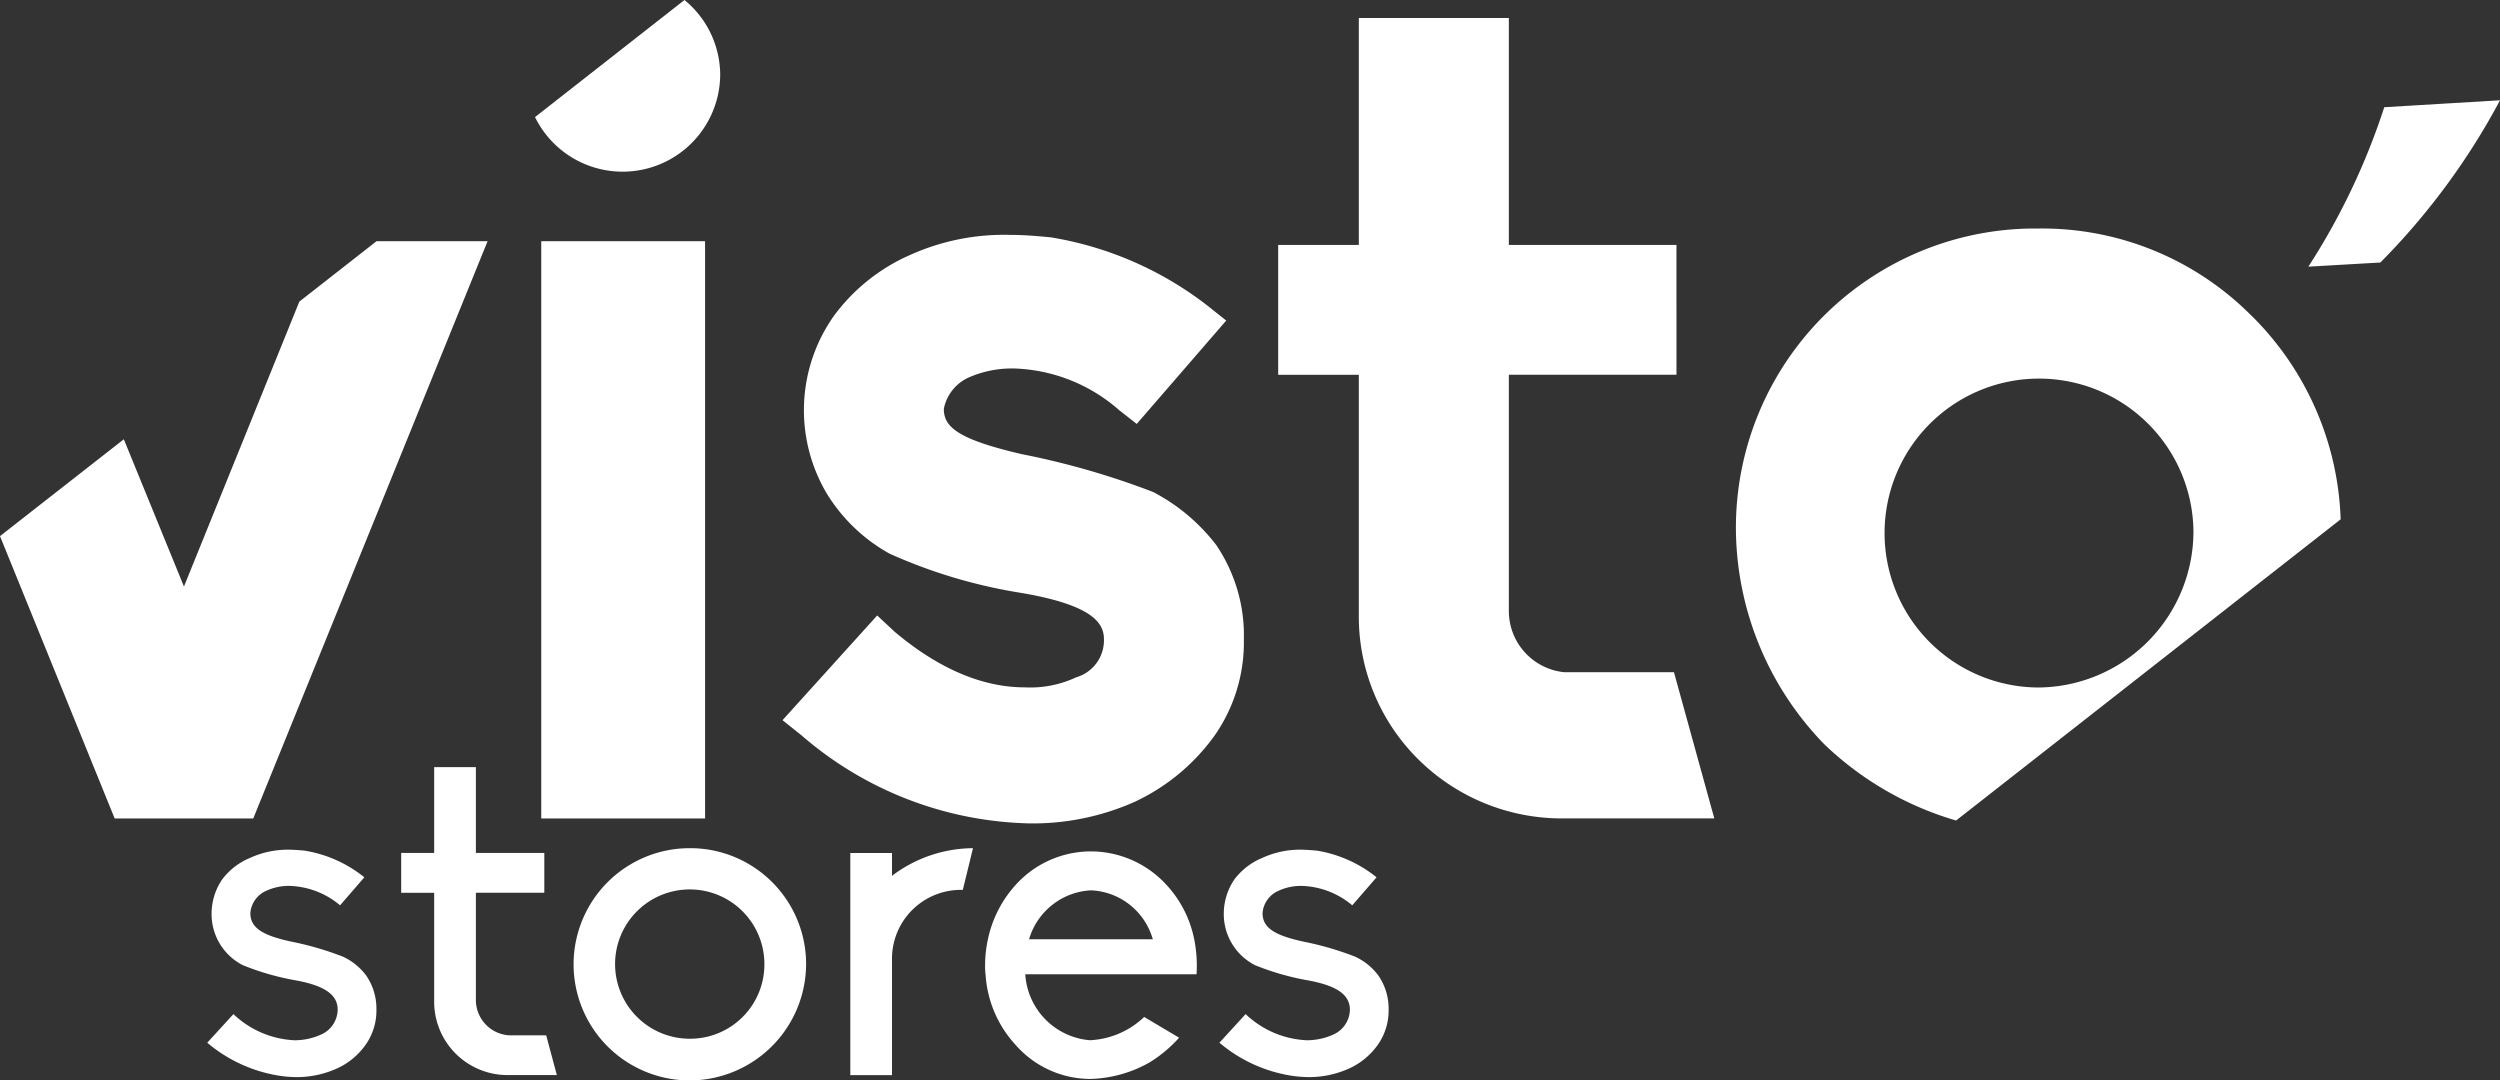 <svg id="footer-logo-visto-blanc" xmlns="http://www.w3.org/2000/svg" xmlns:xlink="http://www.w3.org/1999/xlink" width="120.556" height="52.102" viewBox="0 0 120.556 52.102">
  <rect x="0" y="0" width="120.556" height="52.102" fill="#333333" stroke="none"/>
  <defs>
    <clipPath id="clip-path">
      <rect id="Rectangle_1" data-name="Rectangle 1" width="120.556" height="52.102" fill="#fff"/>
    </clipPath>
  </defs>
  <g id="Groupe_1" data-name="Groupe 1" clip-path="url(#clip-path)">
    <path id="Tracé_1" data-name="Tracé 1" d="M58.646,26.277a7.762,7.762,0,0,1,1.336,4.56,7.847,7.847,0,0,1-1.4,4.618,9.876,9.876,0,0,1-3.888,3.222,12.1,12.1,0,0,1-5.044,1.03,17.667,17.667,0,0,1-2.858-.3,17.352,17.352,0,0,1-8.145-3.95l-.912-.728L42.3,29.68l.852.793c2.672,2.25,4.86,2.673,6.26,2.673A5.226,5.226,0,0,0,51.9,32.66a1.856,1.856,0,0,0,1.335-1.824c0-.728-.423-1.642-4.01-2.248A25,25,0,0,1,42.9,26.7a8.224,8.224,0,0,1-3.04-2.916,7.879,7.879,0,0,1,.364-8.568A9.106,9.106,0,0,1,43.876,12.3a11.024,11.024,0,0,1,4.862-.972c.67,0,1.336.059,1.945.119a16.732,16.732,0,0,1,7.535,3.285l.913.726-4.315,4.985-.85-.667a8.046,8.046,0,0,0-5.047-2.007,5.188,5.188,0,0,0-2.187.426,2.1,2.1,0,0,0-1.218,1.521c0,.847.61,1.457,3.772,2.187a38.221,38.221,0,0,1,6.32,1.822,9.186,9.186,0,0,1,3.04,2.552m22.076,6.139H75.434A2.968,2.968,0,0,1,72.76,29.5V18.072h8.083V11.812H72.76V.868H65.526V11.812H61.637v6.261h3.889V29.621a9.68,9.68,0,0,0,2.857,6.986,9.831,9.831,0,0,0,6.99,2.859h7.295ZM14.435,14.544,8.871,28.283l-2.9-7.1L0,25.853,5.529,39.467h6.684l11.3-27.837H18.159ZM26.1,39.467H34V11.63H26.1ZM25.8,5.647A4.706,4.706,0,0,0,34.73,3.605,4.69,4.69,0,0,0,33.007,0Z" fill="#fff"/>
    <path id="Tracé_2" data-name="Tracé 2" d="M437.93,23.169a33.467,33.467,0,0,1-5.77,7.823l-3.472.2a32.871,32.871,0,0,0,3.66-7.689Zm-11.99,10.38a14.476,14.476,0,0,1,4.305,9.826L411.7,57.9a15.4,15.4,0,0,1-6.362-3.684,15.02,15.02,0,0,1-4.255-10.334A14.428,14.428,0,0,1,415.67,29.353a14.215,14.215,0,0,1,10.269,4.2m-2.793,10.333a7.448,7.448,0,1,0-7.476,7.6,7.537,7.537,0,0,0,7.476-7.6" transform="translate(-317.373 -18.333)" fill="#fff"/>
    <path id="Tracé_3" data-name="Tracé 3" d="M56.03,204.031a2.867,2.867,0,0,1-.514,1.684,3.413,3.413,0,0,1-1.427,1.169,4.7,4.7,0,0,1-1.917.4,5.849,5.849,0,0,1-1.1-.116,7.074,7.074,0,0,1-3.2-1.543l1.263-1.38a4.567,4.567,0,0,0,2.946,1.262,3.105,3.105,0,0,0,1.239-.257,1.338,1.338,0,0,0,.842-1.217c0-.725-.631-1.169-2.081-1.425a12.525,12.525,0,0,1-2.5-.725,2.766,2.766,0,0,1-1.5-2.5,2.943,2.943,0,0,1,.514-1.637,3.226,3.226,0,0,1,1.333-1.029,4.354,4.354,0,0,1,1.847-.4c.257,0,.538.023.795.046a6.164,6.164,0,0,1,2.877,1.286L54.277,199a3.954,3.954,0,0,0-2.409-.936,2.56,2.56,0,0,0-1.146.234,1.281,1.281,0,0,0-.772,1.075c0,.7.562,1.076,1.988,1.38a14.748,14.748,0,0,1,2.479.724,2.924,2.924,0,0,1,1.122.912,2.817,2.817,0,0,1,.491,1.637" transform="translate(-37.878 -155.343)" fill="#fff"/>
    <path id="Tracé_4" data-name="Tracé 4" d="M94.284,188.56v-5.239H92.693V181.4h1.591v-4.138h2.011V181.4h3.3v1.918h-3.3v5.192a1.709,1.709,0,0,0,1.59,1.683h1.8l.515,1.917H97.837a3.537,3.537,0,0,1-3.554-3.554" transform="translate(-73.347 -140.268)" fill="#fff"/>
    <path id="Tracé_5" data-name="Tracé 5" d="M143.7,201.564a5.628,5.628,0,0,1-5.612,5.611,5.6,5.6,0,1,1,0-11.2,5.589,5.589,0,0,1,5.612,5.589m-2.011,0a3.6,3.6,0,1,0-3.6,3.6,3.582,3.582,0,0,0,3.6-3.6" transform="translate(-104.828 -155.074)" fill="#fff"/>
    <path id="Tracé_6" data-name="Tracé 6" d="M198.472,197.308a6.532,6.532,0,0,1,3.906-1.333l-.491,2.012a3.322,3.322,0,0,0-3.414,3.226v5.706h-2.011v-10.71h2.011Z" transform="translate(-155.458 -155.074)" fill="#fff"/>
    <path id="Tracé_7" data-name="Tracé 7" d="M237.808,202.677h-8.255v.046a3.4,3.4,0,0,0,3.111,3.134,4.054,4.054,0,0,0,2.619-1.122l1.684,1a6.377,6.377,0,0,1-1.427,1.194,6.11,6.11,0,0,1-2.83.795,4.8,4.8,0,0,1-3.624-1.638,5.508,5.508,0,0,1-1.449-3.367,3.269,3.269,0,0,1-.025-.491,5.839,5.839,0,0,1,.141-1.262,5.631,5.631,0,0,1,1.333-2.6,4.89,4.89,0,0,1,3.624-1.614,4.94,4.94,0,0,1,3.648,1.614,5.414,5.414,0,0,1,1.333,2.6,6.459,6.459,0,0,1,.117,1.707m-2.1-1.683-.023-.046a3.24,3.24,0,0,0-2.97-2.315,3.286,3.286,0,0,0-2.97,2.315l-.023.046Z" transform="translate(-180.108 -155.695)" fill="#fff"/>
    <path id="Tracé_8" data-name="Tracé 8" d="M289.9,204.031a2.863,2.863,0,0,1-.514,1.684,3.415,3.415,0,0,1-1.426,1.169,4.7,4.7,0,0,1-1.918.4,5.861,5.861,0,0,1-1.1-.116,7.072,7.072,0,0,1-3.2-1.543l1.263-1.38a4.568,4.568,0,0,0,2.947,1.262,3.1,3.1,0,0,0,1.239-.257,1.338,1.338,0,0,0,.842-1.217c0-.725-.632-1.169-2.081-1.425a12.519,12.519,0,0,1-2.5-.725,2.768,2.768,0,0,1-1.5-2.5,2.945,2.945,0,0,1,.515-1.637,3.217,3.217,0,0,1,1.333-1.029,4.354,4.354,0,0,1,1.848-.4c.257,0,.538.023.794.046a6.162,6.162,0,0,1,2.877,1.286L288.147,199a3.955,3.955,0,0,0-2.409-.936,2.564,2.564,0,0,0-1.146.234,1.283,1.283,0,0,0-.771,1.075c0,.7.561,1.076,1.988,1.38a14.8,14.8,0,0,1,2.479.724,2.927,2.927,0,0,1,1.121.912,2.814,2.814,0,0,1,.491,1.637" transform="translate(-222.938 -155.343)" fill="#fff"/>
  </g>
</svg>
